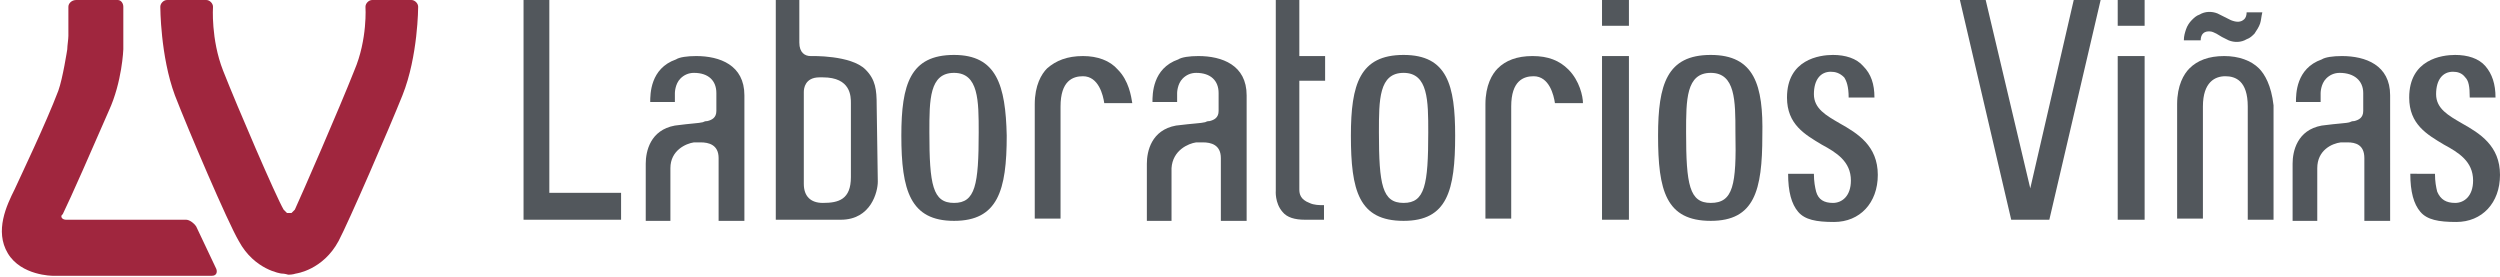 <svg xmlns="http://www.w3.org/2000/svg" xmlns:xlink="http://www.w3.org/1999/xlink" id="Capa_1" x="0px" y="0px" viewBox="0 0 223 24.7" style="enable-background:new 0 0 223 24.7;" xml:space="preserve"> <style type="text/css"> .st0{fill:#A0263E;} .st1{fill:#52575C;} .st2{fill-rule:evenodd;clip-rule:evenodd;fill:#52575C;} </style> <g> <path class="st0" d="M19.3,24c0.1,0.3,0,0.6-0.4,0.6h-13H4.7c0,0-2.8,0-4-2c-1.2-2-0.1-4.3,0.6-5.7c0.5-1.1,2.8-5.9,3.9-8.8 C5.6,7,6,4.4,6,4.4c0-0.3,0.1-0.9,0.1-1.2V0.6C6.1,0.3,6.4,0,6.8,0h3.7C10.8,0,11,0.3,11,0.6v2.6c0,0.3,0,0.8,0,1.2 c0,0-0.1,2.9-1.3,5.5c-1.3,3-3.5,8-4.1,9.2l-0.1,0.1c-0.1,0.2,0.1,0.4,0.4,0.4h10.7c0.3,0,0.7,0.3,0.9,0.6L19.3,24z"></path> <path class="st0" d="M37.3,0.6C37.3,0.3,37,0,36.7,0h-3.5c-0.3,0-0.6,0.3-0.6,0.6c0,0,0.2,2.9-1,5.7c-1.3,3.3-4.7,11.1-5.3,12.4v0 c0,0-0.1,0.1-0.3,0.3h-0.2h-0.2c-0.2-0.2-0.3-0.3-0.3-0.3l0,0c-0.7-1.2-4.1-9.1-5.4-12.4C18.8,3.5,19,0.6,19,0.6 C19,0.3,18.7,0,18.4,0h-3.5c-0.3,0-0.6,0.3-0.6,0.6c0,0,0,4.4,1.3,7.9c1.2,3.1,4.7,11.3,5.7,13c1.4,2.6,3.8,2.9,3.8,2.9 c0.3,0,0.6,0.1,0.6,0.1s0,0,0,0h0h0h0.1h0h0h0c0,0,0.3,0,0.6-0.1c0,0,2.4-0.3,3.8-2.9c0.9-1.7,4.5-10,5.7-13 C37.3,5,37.3,0.6,37.3,0.6"></path> <rect x="142.9" y="-0.1" class="st1" width="2.4" height="2.4"></rect> <rect x="142.9" y="5" class="st1" width="2.4" height="14.6"></rect> <rect x="188.9" y="-0.1" class="st1" width="2.4" height="2.4"></rect> <rect x="188.9" y="5" class="st1" width="2.4" height="14.6"></rect> <path class="st1" d="M116.4,19.6h1.7v-1.3c-0.4,0-0.9,0-1.3-0.2c-0.8-0.3-0.9-0.8-0.9-1.2V7.2h2.3V5h-2.3v-5.1h-2.1V17 c0,0-0.1,1.1,0.6,1.9C114.8,19.4,115.5,19.6,116.4,19.6"></path> <path class="st1" d="M96.6,5c-1.4,0-2.4,0.4-3.2,1.1c-0.5,0.5-1.1,1.5-1.1,3.2v0v10.2h2.3V9.5c0-2.3,1.1-2.7,2-2.7 c1.4,0,1.8,1.7,1.9,2.4h2.5c-0.1-0.6-0.3-2-1.3-3C99,5.4,97.9,5,96.6,5"></path> <path class="st1" d="M136.7,5c-1.4,0-2.4,0.4-3.1,1.1c-0.5,0.5-1.1,1.5-1.1,3.2v0v10.2h2.3V9.5c0-2.3,1.1-2.7,2-2.7 c1.4,0,1.8,1.7,1.9,2.4h2.5c0-0.6-0.3-2-1.3-3C139.1,5.4,138.1,5,136.7,5"></path> <polygon class="st1" points="46.7,-0.1 46.7,19.6 55.4,19.6 55.4,17.2 49,17.2 49,-0.1 "></polygon> <path class="st1" d="M78.2,9.4c0-1.4-0.1-2.3-1-3.2C75.9,4.9,72.4,5,72.3,5c-0.5,0-1-0.3-1-1.2v-3.9h-2.1v19.7H75 c2.7,0,3.3-2.5,3.3-3.4L78.2,9.4z M75.9,15.8c0,2-1.1,2.3-2.5,2.3c-1.1,0-1.7-0.6-1.7-1.7V8.2c0-0.3,0.1-1.3,1.4-1.3 c0.2,0,0.3,0,0.3,0c2.5,0,2.5,1.7,2.5,2.3V15.8z"></path> <path class="st1" d="M85.1,4.9c-3.9,0-4.7,2.6-4.7,7.2c0,4.9,0.8,7.6,4.7,7.6c3.9,0,4.7-2.7,4.7-7.6C89.7,7.6,88.9,4.9,85.1,4.9 M85.1,18.1c-1.9,0-2.2-1.6-2.2-6.3c0-2.9,0-5.3,2.2-5.3c2.2,0,2.2,2.5,2.2,5.3C87.3,16.5,87,18.1,85.1,18.1"></path> <path class="st1" d="M125.2,4.9c-3.9,0-4.7,2.6-4.7,7.2c0,4.9,0.7,7.6,4.7,7.6c3.9,0,4.6-2.7,4.6-7.6 C129.8,7.6,129.1,4.9,125.2,4.9 M125.2,18.1c-1.9,0-2.2-1.6-2.2-6.3c0-2.9,0-5.3,2.2-5.3c2.2,0,2.2,2.5,2.2,5.3 C127.4,16.5,127.1,18.1,125.2,18.1"></path> <path class="st1" d="M152.6,4.9c-3.9,0-4.7,2.6-4.7,7.2c0,4.9,0.7,7.6,4.7,7.6c3.9,0,4.6-2.7,4.6-7.6 C157.3,7.6,156.5,4.9,152.6,4.9 M152.6,18.1c-1.9,0-2.2-1.6-2.2-6.3c0-2.9,0-5.3,2.2-5.3c2.2,0,2.2,2.5,2.2,5.3 C154.9,16.5,154.6,18.1,152.6,18.1"></path> <path class="st2" d="M164.1,11c-1.2-0.7-2.3-1.3-2.3-2.6c0-1.3,0.6-2,1.5-2c0.4,0,0.8,0.1,1.2,0.5c0.2,0.3,0.4,0.8,0.4,1.8h2.3 c0-1.2-0.3-2.1-1-2.8c-0.6-0.7-1.6-1-2.7-1c-1.2,0-4.1,0.4-4.1,3.8c0,2.4,1.6,3.3,3.1,4.2c1.3,0.7,2.6,1.5,2.6,3.2 c0,1.4-0.8,2-1.6,2c-0.8,0-1.3-0.3-1.5-1c-0.1-0.4-0.2-0.9-0.2-1.6h-2.3c0,1.6,0.3,2.7,0.9,3.4c0.6,0.7,1.6,0.9,3.2,0.9 c2.3,0,3.9-1.7,3.9-4.2C167.5,13,165.7,11.9,164.1,11"></path> <path class="st2" d="M219.6,11c-1.2-0.7-2.3-1.3-2.3-2.6c0-1.3,0.6-2,1.5-2c0.4,0,0.8,0.1,1.1,0.5c0.3,0.3,0.4,0.8,0.4,1.8h2.3 c0-1.2-0.3-2.1-0.9-2.8c-0.6-0.7-1.6-1-2.7-1c-1.2,0-4.1,0.4-4.1,3.8c0,2.4,1.6,3.3,3.1,4.2c1.3,0.7,2.6,1.5,2.6,3.2 c0,1.4-0.8,2-1.6,2c-0.8,0-1.3-0.3-1.6-1c-0.1-0.4-0.2-0.9-0.2-1.6H215c0,1.6,0.3,2.7,0.9,3.4c0.6,0.7,1.6,0.9,3.2,0.9 c2.3,0,3.9-1.7,3.9-4.2C223,13,221.2,11.9,219.6,11"></path> <path class="st2" d="M61.9,12.7c0.2,0,0.4,0,0.6,0c0.7,0,1.6,0.2,1.6,1.4v5.6h2.3V8.5c0-2.7-2.2-3.5-4.3-3.5 c-0.8,0-1.5,0.1-1.8,0.3c-2.3,0.8-2.3,3.1-2.3,3.8h2.2V8.3c0,0,0-0.8,0.5-1.3c0.3-0.3,0.7-0.5,1.2-0.5c1.3,0,2,0.7,2,1.8v1.6 c0,0.6-0.4,0.8-0.8,0.9c-0.1,0-0.2,0-0.4,0.1c-0.4,0.1-1,0.1-2.5,0.3c-2.2,0.4-2.6,2.3-2.6,3.4v5.1h2.2V15 C59.8,13.4,61.2,12.8,61.9,12.7"></path> <path class="st2" d="M106.7,12.7c0.2,0,0.4,0,0.6,0c0.7,0,1.6,0.2,1.6,1.4v5.6h2.3V8.5c0-2.7-2.2-3.5-4.3-3.5 c-0.8,0-1.5,0.1-1.8,0.3c-2.3,0.8-2.3,3.1-2.3,3.8h2.2V8.3c0,0,0-0.8,0.5-1.3c0.3-0.3,0.7-0.5,1.2-0.5c1.3,0,2,0.7,2,1.8v1.6 c0,0.6-0.4,0.8-0.8,0.9c-0.1,0-0.2,0-0.4,0.1c-0.4,0.1-1,0.1-2.6,0.3c-2.2,0.4-2.6,2.3-2.6,3.4v5.1h2.2V15 C104.6,13.4,106,12.8,106.7,12.7"></path> <path class="st2" d="M208.8,12.7c0.2,0,0.4,0,0.6,0c0.7,0,1.5,0.2,1.5,1.4v5.6h2.3V8.5c0-2.7-2.2-3.5-4.3-3.5 c-0.8,0-1.5,0.1-1.8,0.3c-2.3,0.8-2.3,3.1-2.3,3.8h2.2V8.3c0,0,0-0.8,0.5-1.3c0.3-0.3,0.7-0.5,1.2-0.5c1.3,0,2.1,0.7,2.1,1.8v1.6 c0,0.6-0.4,0.8-0.8,0.9c-0.1,0-0.2,0-0.4,0.1c-0.3,0.1-1,0.1-2.5,0.3c-2.2,0.4-2.6,2.3-2.6,3.4v5.1h2.2V15 C206.7,13.4,208,12.8,208.8,12.7"></path> <path class="st1" d="M201.6,2.1c0.1-0.3,0.1-0.6,0.2-1h-1.4c0,0.3-0.1,0.5-0.2,0.6c-0.3,0.3-0.7,0.3-1.2,0.1 c-0.2-0.1-0.4-0.2-0.6-0.3c-0.2-0.1-0.4-0.2-0.6-0.3c-0.5-0.2-1.1-0.2-1.6,0.1c-0.3,0.1-0.5,0.3-0.7,0.5c-0.2,0.2-0.4,0.5-0.5,0.8 c-0.1,0.3-0.2,0.6-0.2,1h1.5c0-0.3,0.1-0.5,0.2-0.6c0.2-0.2,0.4-0.2,0.6-0.2c0.2,0,0.4,0.1,0.6,0.2l0,0c0.2,0.1,0.3,0.2,0.5,0.3 c0.2,0.1,0.4,0.2,0.6,0.3c0.5,0.2,1.1,0.2,1.6-0.1c0.3-0.1,0.5-0.3,0.7-0.5C201.3,2.7,201.5,2.4,201.6,2.1"></path> <path class="st1" d="M201.5,6.1c-0.7-0.7-1.8-1.1-3.1-1.1h0h0c-1.4,0-2.4,0.4-3.1,1.1c-0.5,0.5-1.1,1.5-1.1,3.2v0v10.2h2.3V9.5 c0-2.2,1.1-2.7,2-2.7c0.9,0,2,0.4,2,2.7v10.1h2.3V9.4v0C202.6,7.6,202,6.6,201.5,6.1"></path> <polygon class="st1" points="185,-0.1 181.1,16.8 177.1,-0.1 174.8,-0.1 179.4,19.6 181.1,19.6 182.8,19.6 187.4,-0.1 "></polygon> </g> </svg>
